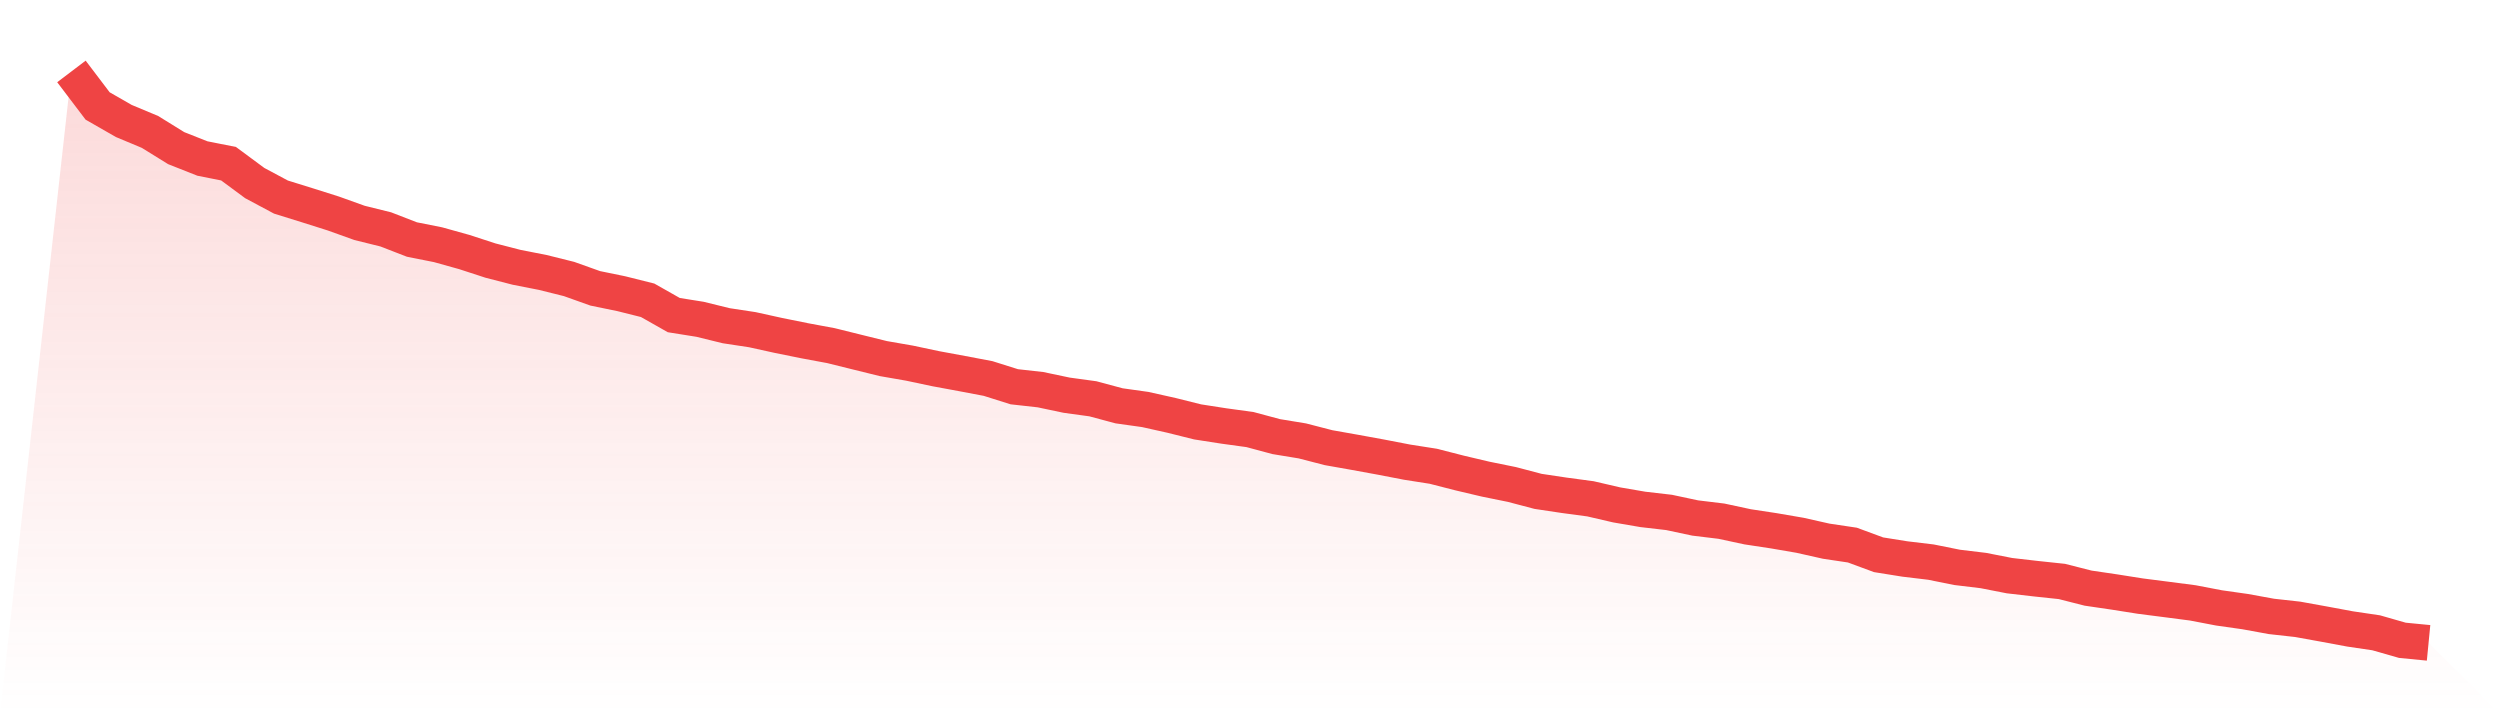 <svg viewBox="0 0 140 40" xmlns="http://www.w3.org/2000/svg">
<defs>
<linearGradient id="gradient" x1="0" x2="0" y1="0" y2="1">
<stop offset="0%" stop-color="#ef4444" stop-opacity="0.2"/>
<stop offset="100%" stop-color="#ef4444" stop-opacity="0"/>
</linearGradient>
</defs>
<path d="M4,4 L4,4 L5.467,5.934 L6.933,6.775 L8.4,7.388 L9.867,8.296 L11.333,8.876 L12.8,9.168 L14.267,10.253 L15.733,11.036 L17.2,11.492 L18.667,11.956 L20.133,12.482 L21.6,12.845 L23.067,13.413 L24.533,13.705 L26,14.114 L27.467,14.592 L28.933,14.97 L30.4,15.258 L31.867,15.624 L33.333,16.147 L34.8,16.449 L36.267,16.816 L37.733,17.646 L39.2,17.88 L40.667,18.24 L42.133,18.463 L43.6,18.786 L45.067,19.083 L46.533,19.355 L48,19.719 L49.467,20.081 L50.933,20.336 L52.4,20.647 L53.867,20.918 L55.333,21.196 L56.8,21.658 L58.267,21.822 L59.733,22.131 L61.2,22.332 L62.667,22.726 L64.133,22.932 L65.6,23.26 L67.067,23.626 L68.533,23.854 L70,24.056 L71.467,24.45 L72.933,24.691 L74.4,25.07 L75.867,25.33 L77.333,25.598 L78.8,25.881 L80.267,26.111 L81.733,26.487 L83.2,26.833 L84.667,27.131 L86.133,27.517 L87.6,27.737 L89.067,27.934 L90.533,28.274 L92,28.526 L93.467,28.696 L94.933,29.008 L96.4,29.186 L97.867,29.501 L99.333,29.724 L100.8,29.976 L102.267,30.306 L103.733,30.525 L105.2,31.067 L106.667,31.302 L108.133,31.478 L109.6,31.773 L111.067,31.95 L112.533,32.237 L114,32.406 L115.467,32.562 L116.933,32.935 L118.4,33.151 L119.867,33.383 L121.333,33.571 L122.8,33.762 L124.267,34.043 L125.733,34.251 L127.2,34.519 L128.667,34.682 L130.133,34.947 L131.6,35.22 L133.067,35.437 L134.533,35.857 L136,36 L140,40 L0,40 z" fill="url(#gradient)"/>
<path d="M4,4 L4,4 L5.467,5.934 L6.933,6.775 L8.4,7.388 L9.867,8.296 L11.333,8.876 L12.8,9.168 L14.267,10.253 L15.733,11.036 L17.2,11.492 L18.667,11.956 L20.133,12.482 L21.6,12.845 L23.067,13.413 L24.533,13.705 L26,14.114 L27.467,14.592 L28.933,14.97 L30.4,15.258 L31.867,15.624 L33.333,16.147 L34.8,16.449 L36.267,16.816 L37.733,17.646 L39.2,17.88 L40.667,18.24 L42.133,18.463 L43.6,18.786 L45.067,19.083 L46.533,19.355 L48,19.719 L49.467,20.081 L50.933,20.336 L52.4,20.647 L53.867,20.918 L55.333,21.196 L56.8,21.658 L58.267,21.822 L59.733,22.131 L61.2,22.332 L62.667,22.726 L64.133,22.932 L65.6,23.26 L67.067,23.626 L68.533,23.854 L70,24.056 L71.467,24.45 L72.933,24.691 L74.4,25.07 L75.867,25.33 L77.333,25.598 L78.8,25.881 L80.267,26.111 L81.733,26.487 L83.2,26.833 L84.667,27.131 L86.133,27.517 L87.6,27.737 L89.067,27.934 L90.533,28.274 L92,28.526 L93.467,28.696 L94.933,29.008 L96.4,29.186 L97.867,29.501 L99.333,29.724 L100.8,29.976 L102.267,30.306 L103.733,30.525 L105.2,31.067 L106.667,31.302 L108.133,31.478 L109.6,31.773 L111.067,31.95 L112.533,32.237 L114,32.406 L115.467,32.562 L116.933,32.935 L118.4,33.151 L119.867,33.383 L121.333,33.571 L122.8,33.762 L124.267,34.043 L125.733,34.251 L127.2,34.519 L128.667,34.682 L130.133,34.947 L131.6,35.22 L133.067,35.437 L134.533,35.857 L136,36" fill="none" stroke="#ef4444" stroke-width="2"/>
</svg>